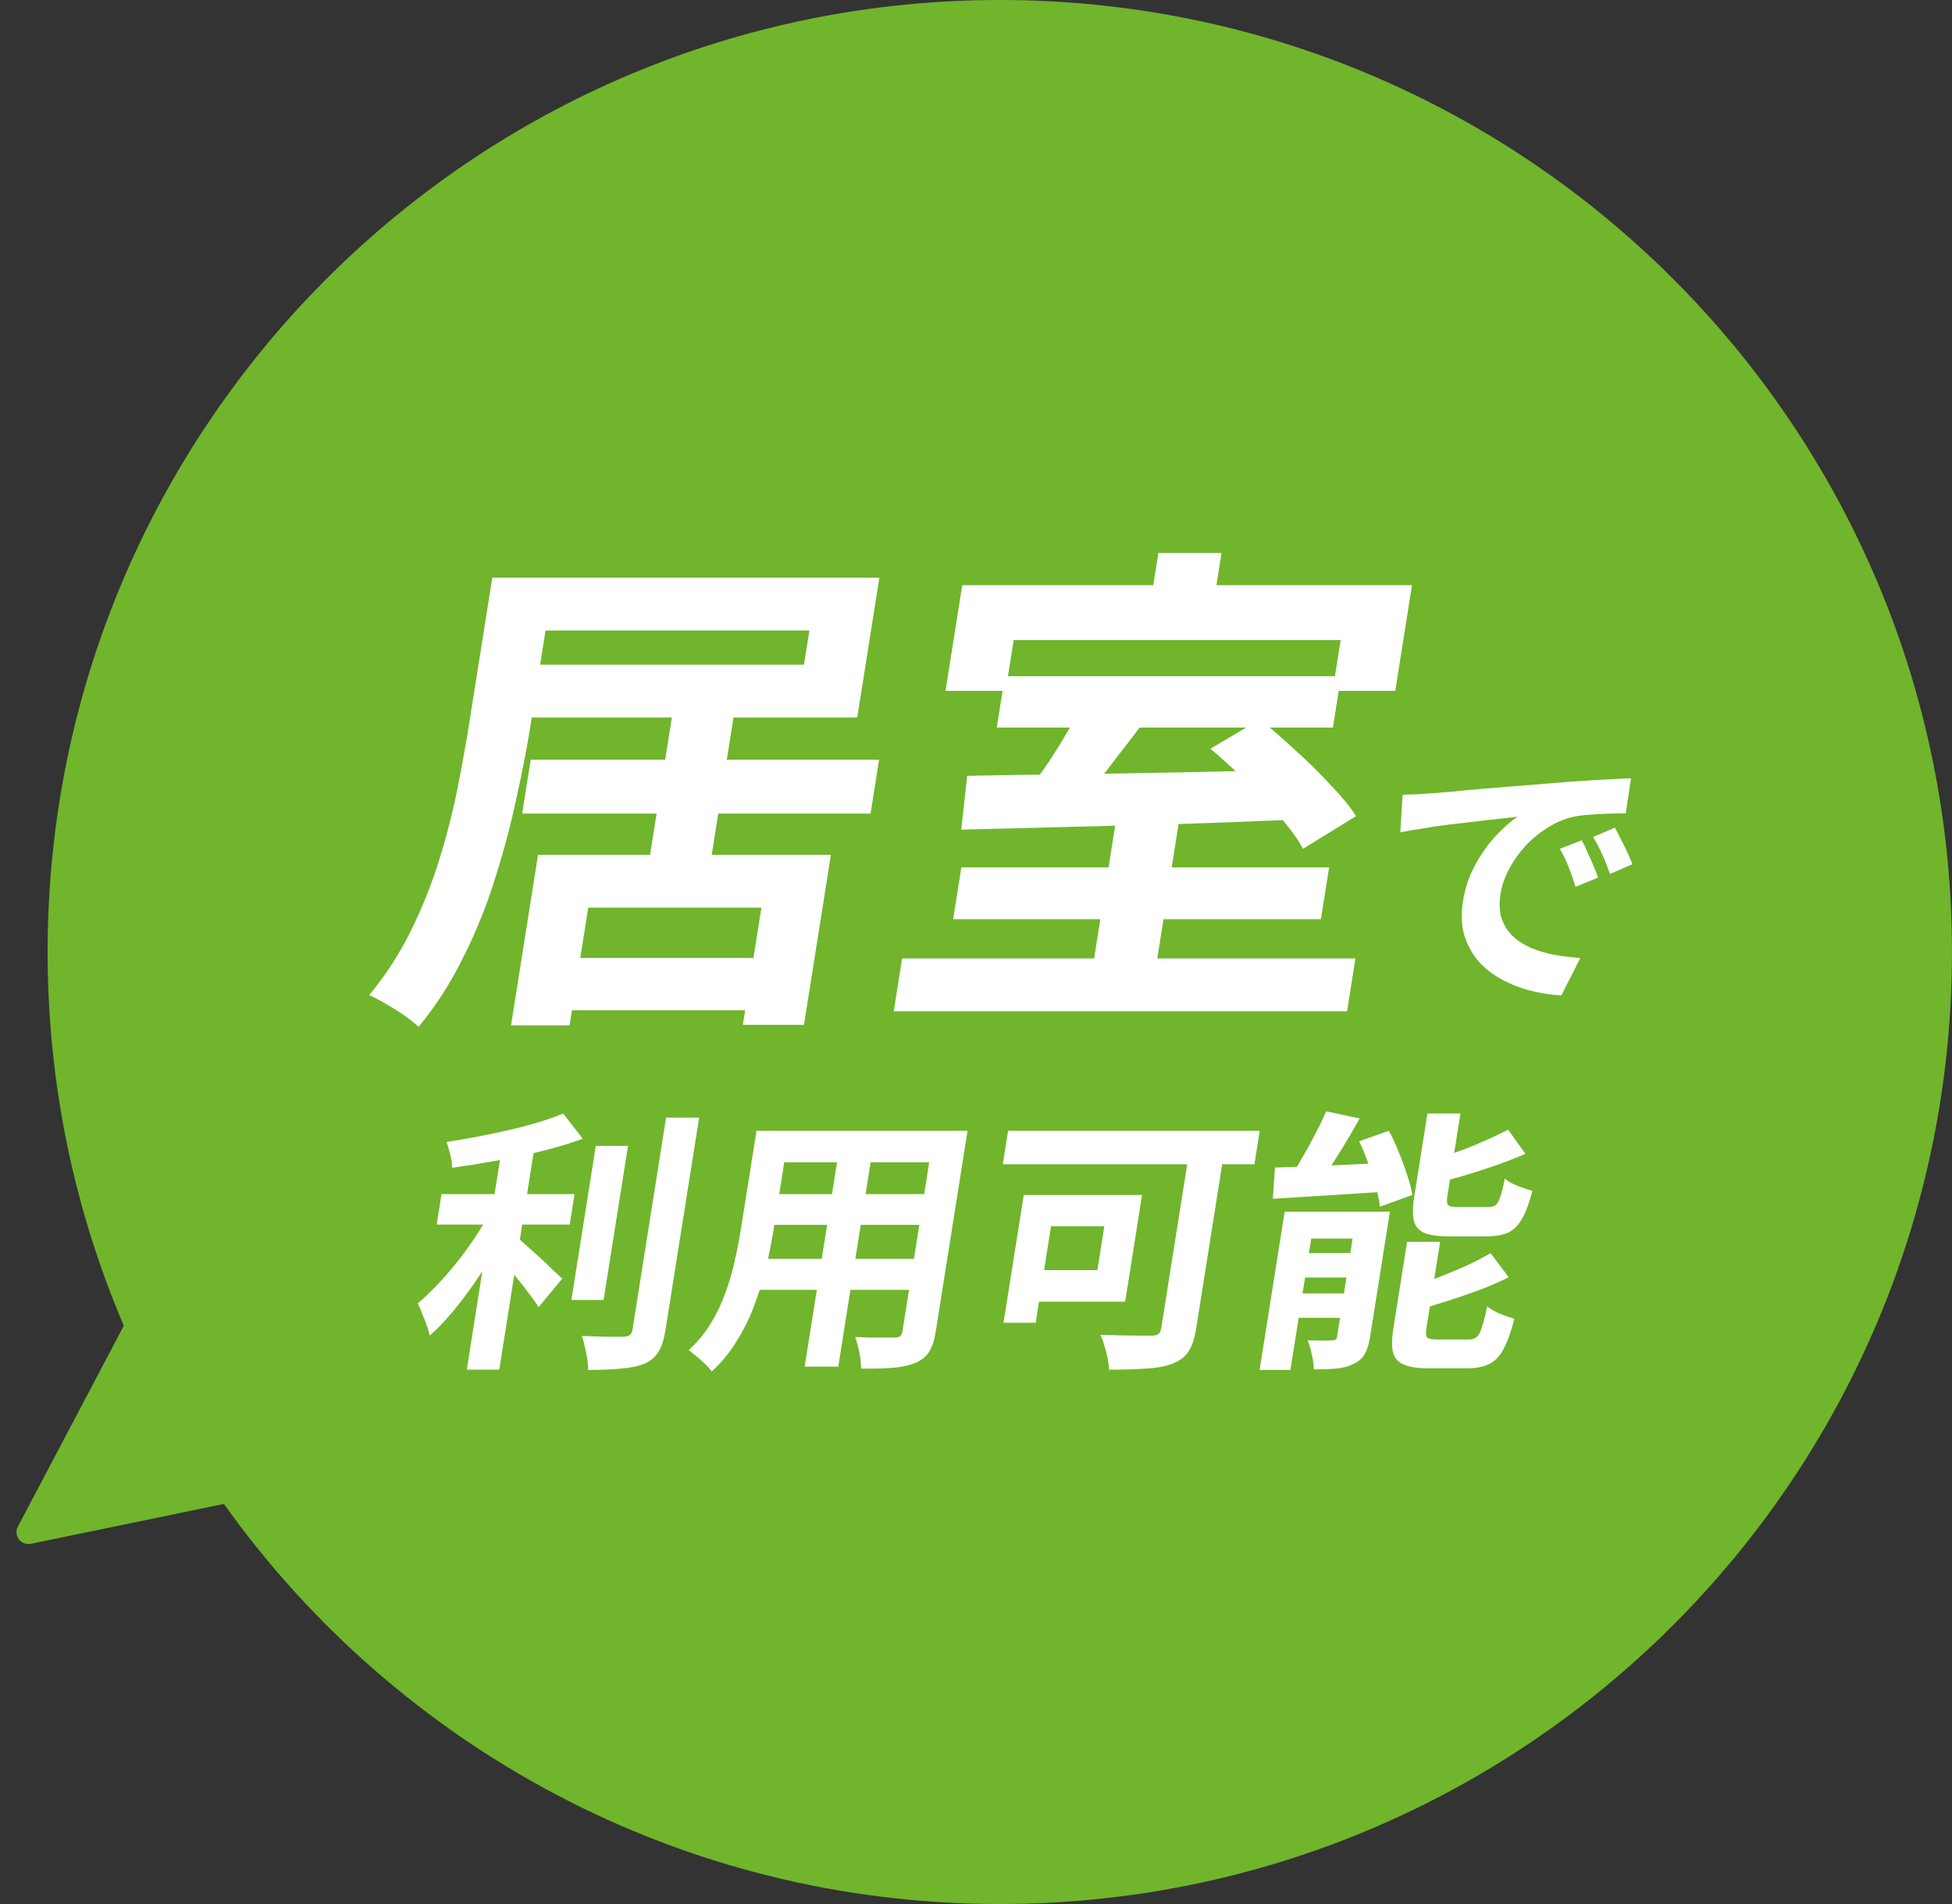 <svg width="82" height="80" viewBox="0 0 82 80" fill="none" xmlns="http://www.w3.org/2000/svg">
<rect x="0" y="0" width="82" height="80" fill="#333333" stroke="none"/>
<path d="M41.999 0C64.091 0 81.999 17.909 81.999 40C81.999 62.091 64.091 80 41.999 80C28.553 80 16.657 73.365 9.405 63.19L1.294 64.865C0.881 64.95 0.555 64.516 0.751 64.143L5.201 55.702C3.141 50.881 2 45.574 2 40C2 17.909 19.908 0 41.999 0Z" fill="#70B52C"/>
<path d="M46.873 34.521H49.526L48.482 41.115H45.829L46.873 34.521ZM42.213 28.414H56.335L55.994 30.569H41.872L42.213 28.414ZM37.896 40.27H56.94L56.588 42.489H37.544L37.896 40.27ZM40.385 36.445H55.834L55.489 38.621H40.04L40.385 36.445ZM45.439 29.661L48.078 30.295C47.733 30.76 47.373 31.232 46.997 31.711C46.636 32.19 46.279 32.641 45.927 33.063C45.577 33.472 45.255 33.838 44.962 34.162L42.965 33.528C43.235 33.176 43.526 32.774 43.84 32.324C44.154 31.873 44.448 31.415 44.721 30.95C45.011 30.471 45.25 30.041 45.439 29.661ZM40.63 32.598C41.833 32.57 43.213 32.549 44.77 32.535C46.343 32.507 47.996 32.478 49.726 32.45C51.473 32.408 53.198 32.373 54.9 32.345L54.461 34.437C52.781 34.507 51.088 34.571 49.381 34.627C47.677 34.669 46.051 34.712 44.504 34.754C42.957 34.796 41.582 34.831 40.379 34.86L40.63 32.598ZM50.846 31.457L52.923 30.231C53.405 30.612 53.901 31.041 54.41 31.52C54.935 31.985 55.423 32.464 55.872 32.958C56.339 33.437 56.703 33.88 56.967 34.289L54.738 35.663C54.517 35.254 54.189 34.803 53.754 34.31C53.333 33.817 52.862 33.324 52.34 32.831C51.836 32.324 51.338 31.866 50.846 31.457ZM48.661 23.236H51.314L50.845 26.195H48.192L48.661 23.236ZM40.422 24.588H59.316L58.613 29.027H55.981L56.32 26.892H42.582L42.244 29.027H39.719L40.422 24.588Z" fill="white"/>
<path d="M20.68 24.272H23.269L22.285 30.485C22.138 31.415 21.941 32.429 21.696 33.529C21.465 34.627 21.165 35.755 20.797 36.91C20.445 38.051 19.998 39.157 19.458 40.228C18.932 41.299 18.307 42.271 17.584 43.145C17.435 43.004 17.232 42.842 16.976 42.658C16.732 42.489 16.472 42.327 16.197 42.172C15.936 42.017 15.706 41.898 15.505 41.813C16.174 41.01 16.749 40.129 17.229 39.171C17.711 38.199 18.11 37.213 18.425 36.212C18.743 35.198 19 34.205 19.197 33.233C19.395 32.246 19.562 31.331 19.696 30.485L20.68 24.272ZM22.456 24.272H36.942L36.011 30.147H21.525L21.877 27.928H33.774L34.002 26.491H22.105L22.456 24.272ZM22.293 31.922H36.929L36.57 34.184H21.935L22.293 31.922ZM23.049 40.249H32.828L32.48 42.447H22.701L23.049 40.249ZM28.25 29.978H30.839L29.758 36.804H27.168L28.25 29.978ZM22.602 35.917H34.905L33.774 43.06H31.206L31.986 38.136H24.711L23.927 43.081H21.467L22.602 35.917Z" fill="white"/>
<path d="M58.922 33.392C59.156 33.385 59.379 33.377 59.59 33.369C59.803 33.354 59.964 33.343 60.074 33.335C60.318 33.319 60.617 33.296 60.972 33.266C61.336 33.227 61.738 33.189 62.18 33.15C62.63 33.112 63.106 33.074 63.61 33.035C64.114 32.997 64.638 32.955 65.182 32.908C65.592 32.87 65.998 32.839 66.398 32.816C66.807 32.786 67.192 32.763 67.552 32.747C67.921 32.724 68.243 32.709 68.516 32.701L68.294 34.176C68.084 34.176 67.843 34.18 67.569 34.188C67.296 34.195 67.021 34.211 66.745 34.234C66.478 34.249 66.236 34.283 66.017 34.337C65.652 34.429 65.301 34.587 64.962 34.81C64.625 35.025 64.32 35.282 64.047 35.582C63.783 35.874 63.561 36.193 63.382 36.538C63.204 36.876 63.087 37.218 63.033 37.564C62.973 37.94 62.986 38.274 63.072 38.566C63.167 38.85 63.315 39.096 63.515 39.304C63.725 39.503 63.978 39.672 64.275 39.811C64.573 39.941 64.9 40.041 65.254 40.11C65.617 40.179 65.994 40.225 66.387 40.249L65.589 41.827C65.104 41.797 64.638 41.72 64.191 41.597C63.751 41.474 63.346 41.305 62.976 41.09C62.605 40.875 62.293 40.614 62.038 40.306C61.793 39.991 61.612 39.634 61.496 39.234C61.39 38.827 61.376 38.374 61.455 37.875C61.543 37.322 61.712 36.815 61.964 36.354C62.217 35.885 62.504 35.478 62.823 35.132C63.151 34.779 63.462 34.506 63.757 34.314C63.535 34.345 63.265 34.376 62.949 34.406C62.641 34.437 62.305 34.476 61.94 34.522C61.583 34.56 61.219 34.602 60.846 34.648C60.473 34.694 60.111 34.748 59.759 34.81C59.416 34.864 59.104 34.917 58.823 34.971L58.922 33.392ZM66.447 35.305C66.526 35.444 66.605 35.609 66.684 35.801C66.771 35.985 66.854 36.173 66.933 36.365C67.012 36.55 67.079 36.719 67.132 36.872L66.183 37.264C66.087 36.941 65.988 36.657 65.887 36.411C65.794 36.166 65.674 35.916 65.527 35.662L66.447 35.305ZM67.838 34.775C67.917 34.913 68 35.075 68.088 35.259C68.184 35.436 68.275 35.62 68.362 35.812C68.449 35.997 68.52 36.162 68.575 36.308L67.634 36.722C67.527 36.415 67.419 36.143 67.309 35.904C67.207 35.666 67.078 35.42 66.924 35.167L67.838 34.775Z" fill="white"/>
<path d="M55.708 46.694L57.118 46.993C56.922 47.346 56.714 47.704 56.494 48.065C56.282 48.418 56.069 48.756 55.855 49.079C55.649 49.394 55.453 49.674 55.267 49.92L54.091 49.609C54.28 49.348 54.471 49.048 54.665 48.71C54.866 48.372 55.057 48.026 55.237 47.673C55.426 47.32 55.582 46.993 55.708 46.694ZM53.56 49.056C53.983 49.04 54.467 49.025 55.014 49.01C55.562 48.986 56.138 48.96 56.742 48.929C57.346 48.898 57.953 48.871 58.563 48.848L58.36 50.058C57.778 50.097 57.196 50.135 56.615 50.173C56.033 50.212 55.475 50.246 54.942 50.277C54.408 50.308 53.917 50.339 53.469 50.369L53.56 49.056ZM53.966 50.911H57.665L57.486 52.04H55.083L54.208 57.56H52.913L53.966 50.911ZM57 50.911H58.388L57.556 56.165C57.508 56.465 57.436 56.703 57.338 56.88C57.238 57.064 57.08 57.206 56.862 57.306C56.65 57.414 56.407 57.479 56.131 57.502C55.855 57.525 55.542 57.537 55.192 57.537C55.19 57.352 55.161 57.141 55.106 56.903C55.057 56.672 54.998 56.476 54.93 56.315C55.139 56.323 55.345 56.327 55.547 56.327C55.749 56.327 55.886 56.323 55.957 56.315C56.035 56.315 56.087 56.304 56.114 56.281C56.141 56.258 56.16 56.211 56.171 56.142L57 50.911ZM54.274 52.651H57.517L57.355 53.676H54.112L54.274 52.651ZM54.006 54.345H57.249L57.087 55.37H53.843L54.006 54.345ZM59.963 46.786H61.351L60.802 50.254C60.77 50.454 60.781 50.581 60.835 50.634C60.889 50.688 61.025 50.715 61.242 50.715C61.289 50.715 61.371 50.715 61.487 50.715C61.604 50.715 61.728 50.715 61.861 50.715C62.001 50.715 62.129 50.715 62.246 50.715C62.37 50.715 62.463 50.715 62.526 50.715C62.658 50.715 62.759 50.688 62.83 50.634C62.902 50.573 62.967 50.458 63.025 50.289C63.084 50.112 63.148 49.855 63.217 49.517C63.298 49.593 63.407 49.666 63.544 49.736C63.682 49.797 63.825 49.855 63.972 49.908C64.119 49.962 64.252 50.004 64.372 50.035C64.246 50.535 64.103 50.922 63.942 51.199C63.79 51.475 63.595 51.671 63.359 51.787C63.124 51.894 62.824 51.948 62.459 51.948C62.404 51.948 62.323 51.948 62.214 51.948C62.105 51.948 61.98 51.948 61.84 51.948C61.708 51.948 61.576 51.948 61.444 51.948C61.319 51.948 61.203 51.948 61.094 51.948C60.993 51.948 60.915 51.948 60.86 51.948C60.401 51.948 60.056 51.898 59.822 51.798C59.591 51.691 59.447 51.518 59.391 51.28C59.337 51.034 59.344 50.696 59.412 50.266L59.963 46.786ZM63.355 47.465L64.081 48.48C63.706 48.641 63.304 48.798 62.875 48.952C62.455 49.098 62.029 49.236 61.596 49.367C61.163 49.497 60.744 49.613 60.339 49.712C60.329 49.582 60.296 49.424 60.239 49.24C60.191 49.056 60.142 48.898 60.092 48.768C60.468 48.652 60.854 48.526 61.249 48.387C61.646 48.241 62.024 48.088 62.384 47.926C62.752 47.765 63.075 47.611 63.355 47.465ZM59.109 52.178H60.497L59.922 55.808C59.889 56.016 59.9 56.146 59.954 56.2C60.015 56.254 60.159 56.281 60.384 56.281C60.431 56.281 60.513 56.281 60.629 56.281C60.746 56.281 60.874 56.281 61.014 56.281C61.162 56.281 61.298 56.281 61.422 56.281C61.555 56.281 61.648 56.281 61.703 56.281C61.843 56.281 61.953 56.246 62.034 56.177C62.115 56.108 62.187 55.973 62.249 55.773C62.32 55.574 62.394 55.278 62.472 54.886C62.602 54.994 62.78 55.097 63.006 55.197C63.232 55.29 63.435 55.359 63.614 55.405C63.483 55.943 63.335 56.361 63.171 56.661C63.013 56.968 62.812 57.183 62.567 57.306C62.33 57.429 62.024 57.49 61.651 57.49C61.589 57.49 61.499 57.49 61.383 57.49C61.274 57.49 61.149 57.49 61.009 57.49C60.877 57.49 60.741 57.49 60.601 57.49C60.469 57.49 60.348 57.49 60.239 57.49C60.13 57.49 60.045 57.49 59.983 57.49C59.531 57.49 59.19 57.437 58.958 57.329C58.725 57.229 58.577 57.056 58.515 56.811C58.46 56.572 58.465 56.242 58.532 55.82L59.109 52.178ZM62.616 52.651L63.377 53.665C62.996 53.857 62.583 54.037 62.136 54.206C61.69 54.368 61.242 54.521 60.791 54.667C60.34 54.813 59.9 54.944 59.469 55.059C59.459 54.928 59.426 54.767 59.371 54.575C59.324 54.383 59.271 54.222 59.214 54.091C59.615 53.968 60.022 53.826 60.437 53.665C60.851 53.504 61.247 53.338 61.624 53.169C62.002 52.993 62.332 52.82 62.616 52.651ZM57.095 47.95L58.343 47.512C58.494 47.788 58.633 48.088 58.761 48.41C58.896 48.733 59.013 49.052 59.111 49.367C59.218 49.674 59.29 49.955 59.328 50.208L57.966 50.703C57.943 50.458 57.886 50.177 57.796 49.862C57.713 49.547 57.609 49.225 57.482 48.894C57.365 48.556 57.236 48.241 57.095 47.95Z" fill="white"/>
<path d="M50.033 47.903H51.503L50.249 55.819C50.183 56.234 50.078 56.553 49.934 56.776C49.789 57.006 49.563 57.179 49.257 57.294C48.959 57.41 48.59 57.479 48.151 57.502C47.711 57.533 47.191 57.548 46.592 57.548C46.583 57.41 46.562 57.248 46.529 57.064C46.495 56.887 46.449 56.711 46.391 56.534C46.341 56.357 46.287 56.207 46.229 56.084C46.515 56.092 46.802 56.1 47.089 56.108C47.383 56.115 47.647 56.119 47.88 56.119C48.113 56.119 48.277 56.119 48.37 56.119C48.502 56.119 48.599 56.096 48.661 56.05C48.723 56.004 48.763 55.919 48.783 55.797L50.033 47.903ZM43.006 50.208H44.36L43.509 55.578H42.156L43.006 50.208ZM43.578 50.208H47.976L47.266 54.69H42.868L43.078 53.365H46.099L46.392 51.522H43.37L43.578 50.208ZM42.348 47.511H52.918L52.696 48.917H42.126L42.348 47.511Z" fill="white"/>
<path d="M32.584 47.511H39.735L39.525 48.837H32.374L32.584 47.511ZM32.162 50.173H39.337L39.133 51.464H31.958L32.162 50.173ZM31.708 52.893H38.953L38.747 54.195H31.502L31.708 52.893ZM31.779 47.511H33.155L32.498 51.66C32.427 52.113 32.329 52.608 32.205 53.146C32.081 53.684 31.917 54.225 31.714 54.771C31.52 55.309 31.271 55.823 30.968 56.315C30.672 56.807 30.315 57.245 29.896 57.629C29.841 57.536 29.752 57.433 29.631 57.318C29.509 57.202 29.383 57.091 29.252 56.983C29.129 56.876 29.022 56.791 28.93 56.73C29.304 56.384 29.617 56.004 29.869 55.589C30.123 55.166 30.328 54.733 30.484 54.287C30.649 53.834 30.779 53.384 30.872 52.939C30.975 52.486 31.059 52.055 31.123 51.648L31.779 47.511ZM39.245 47.511H40.645L39.311 55.935C39.253 56.303 39.161 56.588 39.036 56.787C38.91 56.995 38.718 57.152 38.46 57.26C38.209 57.367 37.899 57.437 37.529 57.467C37.158 57.498 36.705 57.51 36.17 57.502C36.175 57.318 36.153 57.095 36.1 56.834C36.048 56.572 35.99 56.353 35.925 56.177C36.149 56.184 36.373 56.192 36.598 56.2C36.823 56.2 37.021 56.2 37.193 56.2C37.371 56.2 37.5 56.2 37.578 56.2C37.686 56.2 37.763 56.181 37.808 56.142C37.861 56.104 37.896 56.031 37.913 55.923L39.245 47.511ZM35.288 48.041H36.7L35.214 57.421H33.803L35.288 48.041Z" fill="white"/>
<path d="M18.547 50.173H24.136L23.933 51.452H18.345L18.547 50.173ZM25.028 48.145H26.382L25.356 54.621H24.003L25.028 48.145ZM21.139 47.88H22.504L20.973 57.548H19.608L21.139 47.88ZM27.981 46.959H29.37L27.957 55.877C27.892 56.284 27.793 56.592 27.659 56.799C27.532 57.014 27.339 57.179 27.079 57.295C26.821 57.402 26.495 57.471 26.101 57.502C25.706 57.54 25.241 57.56 24.704 57.56C24.709 57.429 24.698 57.275 24.672 57.099C24.644 56.93 24.609 56.757 24.567 56.58C24.532 56.411 24.49 56.261 24.44 56.131C24.819 56.146 25.179 56.158 25.52 56.165C25.862 56.165 26.091 56.165 26.208 56.165C26.318 56.158 26.4 56.135 26.452 56.096C26.514 56.05 26.553 55.973 26.57 55.866L27.981 46.959ZM23.657 46.786L24.481 47.846C23.96 48.038 23.389 48.211 22.765 48.364C22.142 48.518 21.506 48.652 20.858 48.768C20.218 48.883 19.595 48.983 18.991 49.067C18.993 48.906 18.968 48.721 18.915 48.514C18.863 48.299 18.81 48.122 18.754 47.984C19.185 47.915 19.625 47.838 20.074 47.754C20.523 47.669 20.961 47.577 21.389 47.477C21.825 47.377 22.235 47.27 22.619 47.154C23.003 47.039 23.349 46.916 23.657 46.786ZM20.669 50.773L21.548 51.187C21.332 51.618 21.087 52.063 20.811 52.524C20.545 52.977 20.26 53.427 19.956 53.872C19.654 54.31 19.339 54.725 19.013 55.117C18.695 55.501 18.374 55.835 18.049 56.119C18.024 55.981 17.982 55.831 17.922 55.67C17.862 55.508 17.798 55.347 17.73 55.186C17.67 55.025 17.611 54.882 17.552 54.76C17.839 54.521 18.128 54.245 18.419 53.93C18.718 53.615 19.004 53.281 19.278 52.927C19.56 52.566 19.82 52.201 20.058 51.833C20.295 51.464 20.499 51.111 20.669 50.773ZM21.663 51.936C21.76 52.013 21.9 52.136 22.083 52.305C22.267 52.466 22.465 52.643 22.676 52.835C22.886 53.027 23.075 53.208 23.243 53.377C23.42 53.538 23.545 53.653 23.62 53.722L22.625 54.921C22.526 54.76 22.399 54.579 22.244 54.379C22.09 54.172 21.926 53.961 21.75 53.745C21.582 53.53 21.415 53.331 21.25 53.146C21.086 52.954 20.94 52.793 20.813 52.662L21.663 51.936Z" fill="white"/>
</svg>
